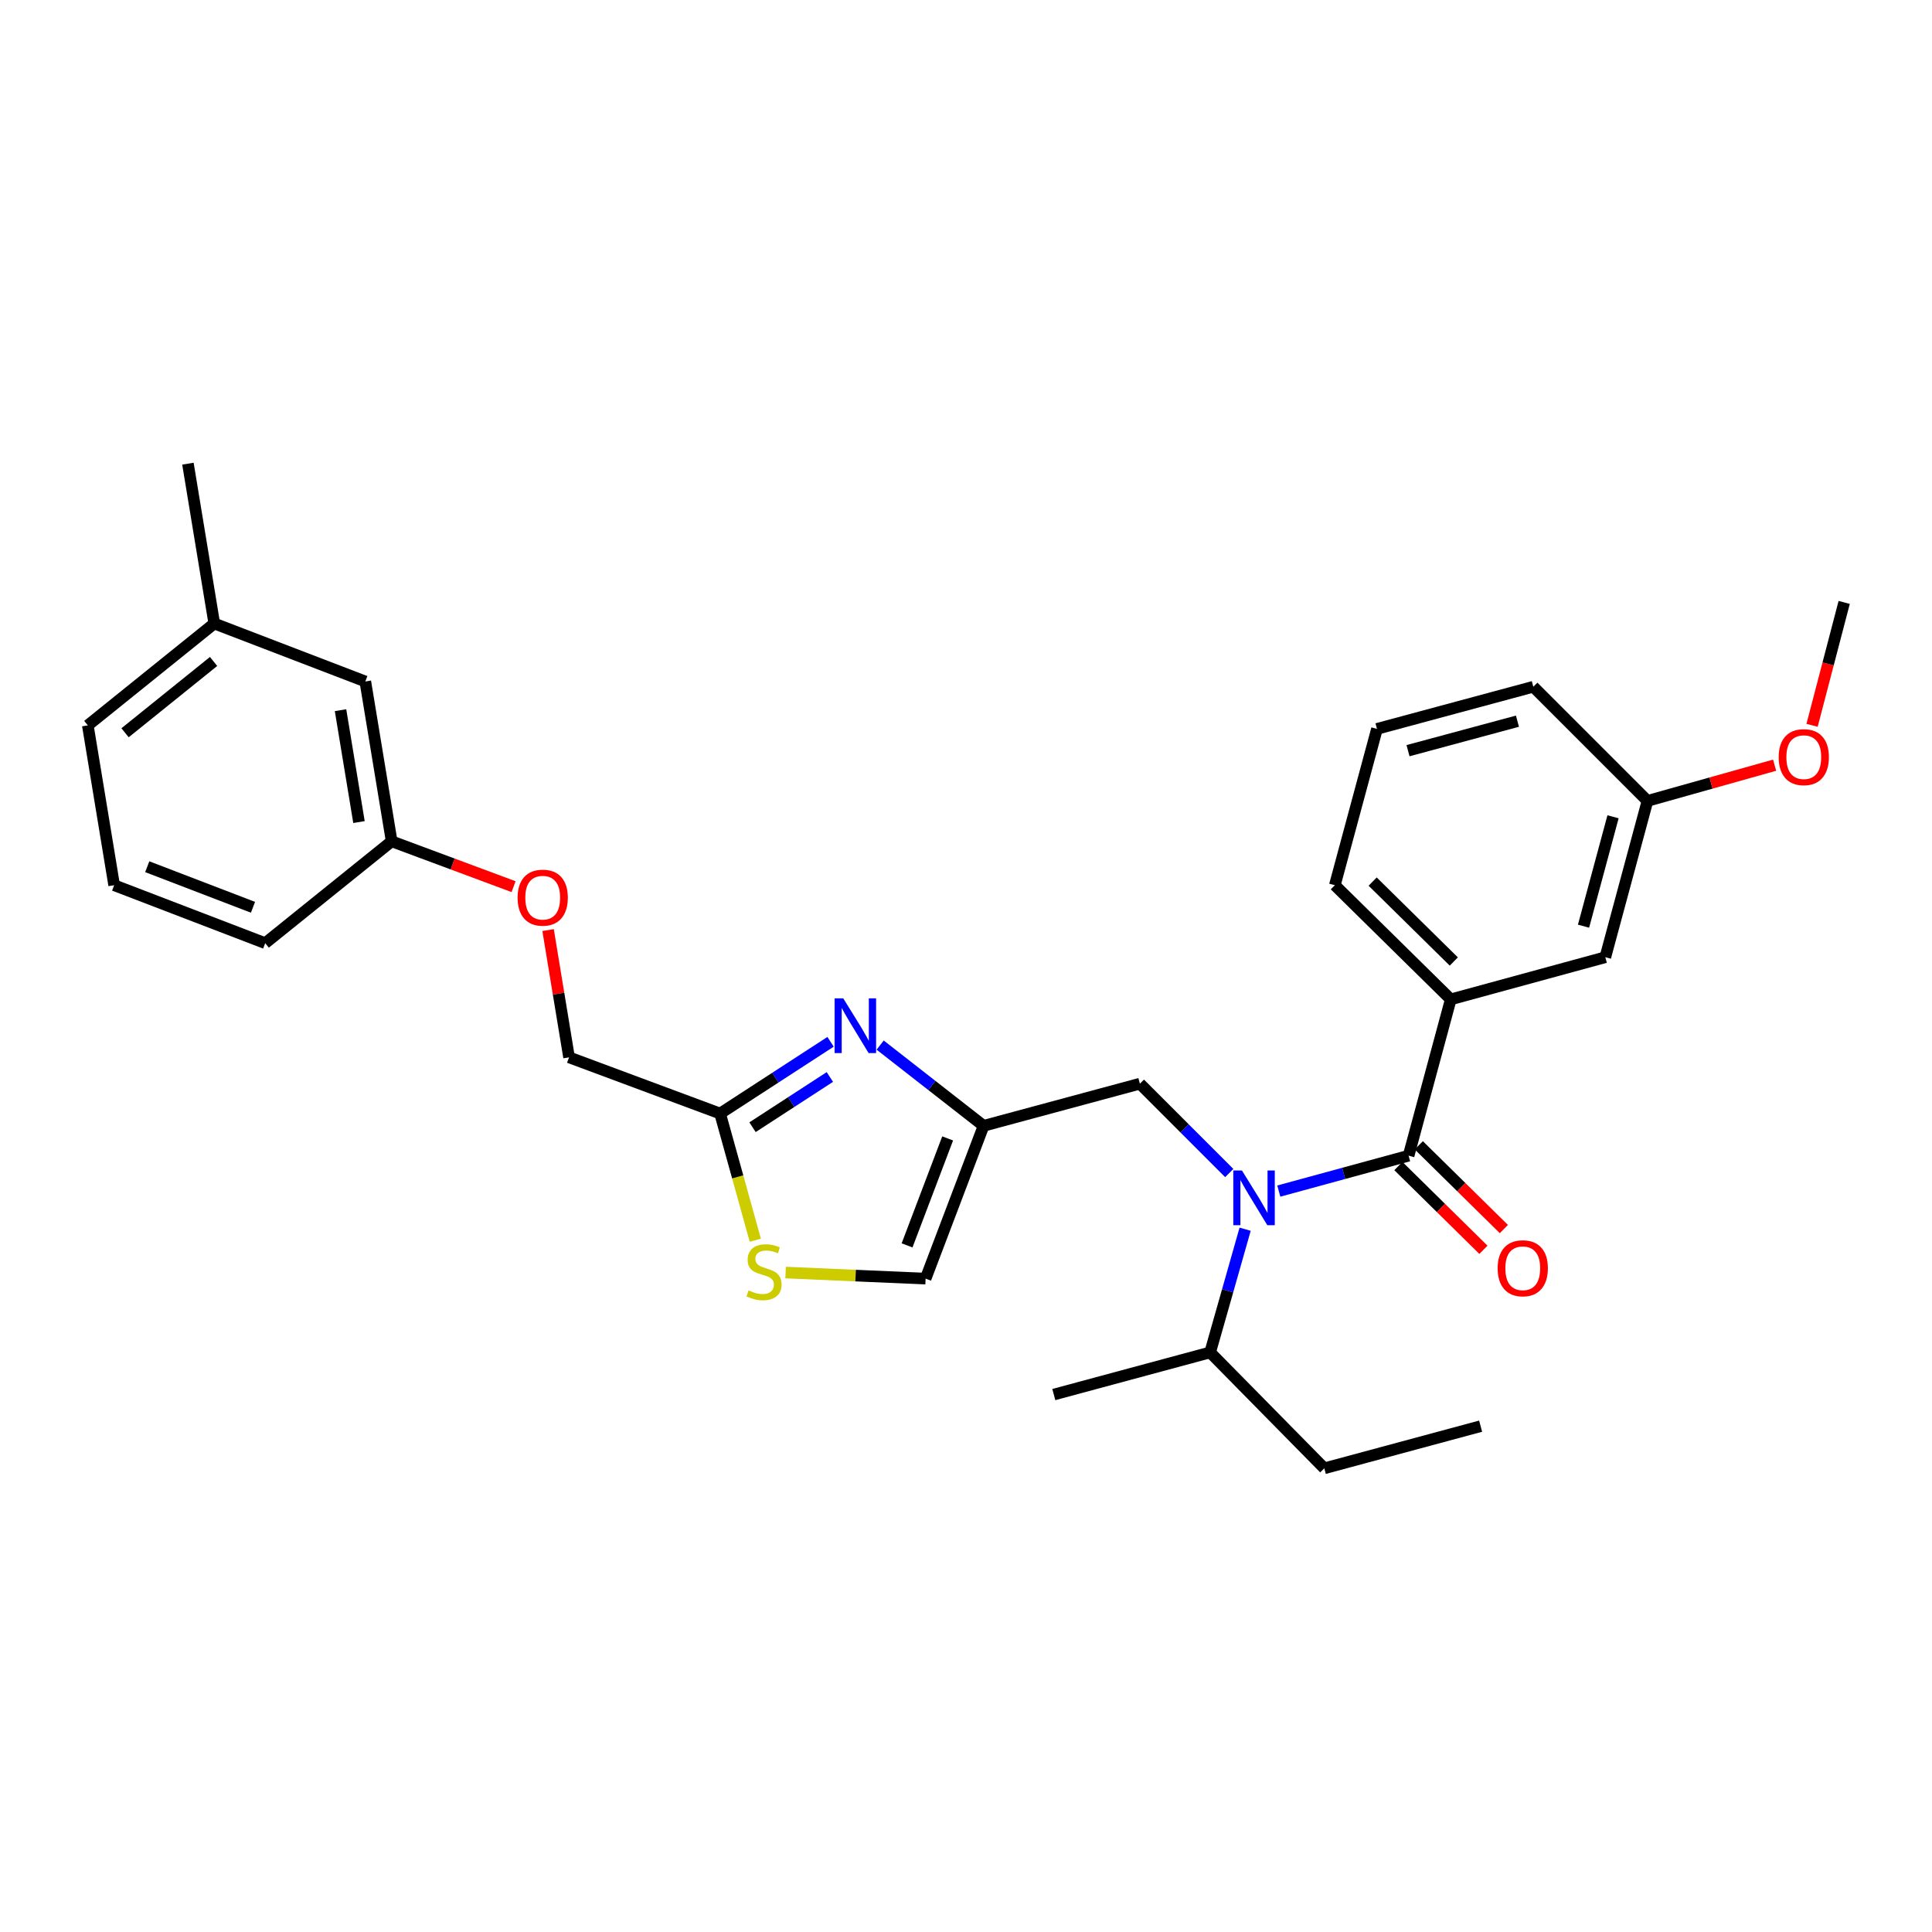 <?xml version='1.0' encoding='iso-8859-1'?>
<svg version='1.1' baseProfile='full'
              xmlns='http://www.w3.org/2000/svg'
                      xmlns:rdkit='http://www.rdkit.org/xml'
                      xmlns:xlink='http://www.w3.org/1999/xlink'
                  xml:space='preserve'
width='1000px' height='1000px' viewBox='0 0 1000 1000'>
<!-- END OF HEADER -->
<rect style='opacity:1.0;fill:#FFFFFF;stroke:none' width='1000' height='1000' x='0' y='0'> </rect>
<path class='bond-0' d='M 712.728,377.27 L 793.641,355.457' style='fill:none;fill-rule:evenodd;stroke:#000000;stroke-width:6px;stroke-linecap:butt;stroke-linejoin:miter;stroke-opacity:1' />
<path class='bond-0' d='M 728.788,388.551 L 785.427,373.282' style='fill:none;fill-rule:evenodd;stroke:#000000;stroke-width:6px;stroke-linecap:butt;stroke-linejoin:miter;stroke-opacity:1' />
<path class='bond-1' d='M 712.728,377.27 L 690.907,458.183' style='fill:none;fill-rule:evenodd;stroke:#000000;stroke-width:6px;stroke-linecap:butt;stroke-linejoin:miter;stroke-opacity:1' />
<path class='bond-2' d='M 636.26,607.171 L 613.129,584.04' style='fill:none;fill-rule:evenodd;stroke:#0000FF;stroke-width:6px;stroke-linecap:butt;stroke-linejoin:miter;stroke-opacity:1' />
<path class='bond-2' d='M 613.129,584.04 L 589.998,560.909' style='fill:none;fill-rule:evenodd;stroke:#000000;stroke-width:6px;stroke-linecap:butt;stroke-linejoin:miter;stroke-opacity:1' />
<path class='bond-3' d='M 661.903,616.505 L 695.496,607.342' style='fill:none;fill-rule:evenodd;stroke:#0000FF;stroke-width:6px;stroke-linecap:butt;stroke-linejoin:miter;stroke-opacity:1' />
<path class='bond-3' d='M 695.496,607.342 L 729.09,598.179' style='fill:none;fill-rule:evenodd;stroke:#000000;stroke-width:6px;stroke-linecap:butt;stroke-linejoin:miter;stroke-opacity:1' />
<path class='bond-4' d='M 644.477,636.239 L 635.42,668.12' style='fill:none;fill-rule:evenodd;stroke:#0000FF;stroke-width:6px;stroke-linecap:butt;stroke-linejoin:miter;stroke-opacity:1' />
<path class='bond-4' d='M 635.42,668.12 L 626.364,700' style='fill:none;fill-rule:evenodd;stroke:#000000;stroke-width:6px;stroke-linecap:butt;stroke-linejoin:miter;stroke-opacity:1' />
<path class='bond-5' d='M 723.802,603.549 L 745.811,625.221' style='fill:none;fill-rule:evenodd;stroke:#000000;stroke-width:6px;stroke-linecap:butt;stroke-linejoin:miter;stroke-opacity:1' />
<path class='bond-5' d='M 745.811,625.221 L 767.82,646.893' style='fill:none;fill-rule:evenodd;stroke:#FF0000;stroke-width:6px;stroke-linecap:butt;stroke-linejoin:miter;stroke-opacity:1' />
<path class='bond-5' d='M 734.377,592.809 L 756.387,614.481' style='fill:none;fill-rule:evenodd;stroke:#000000;stroke-width:6px;stroke-linecap:butt;stroke-linejoin:miter;stroke-opacity:1' />
<path class='bond-5' d='M 756.387,614.481 L 778.396,636.154' style='fill:none;fill-rule:evenodd;stroke:#FF0000;stroke-width:6px;stroke-linecap:butt;stroke-linejoin:miter;stroke-opacity:1' />
<path class='bond-6' d='M 729.09,598.179 L 750.911,517.274' style='fill:none;fill-rule:evenodd;stroke:#000000;stroke-width:6px;stroke-linecap:butt;stroke-linejoin:miter;stroke-opacity:1' />
<path class='bond-7' d='M 690.907,458.183 L 750.911,517.274' style='fill:none;fill-rule:evenodd;stroke:#000000;stroke-width:6px;stroke-linecap:butt;stroke-linejoin:miter;stroke-opacity:1' />
<path class='bond-7' d='M 710.483,456.308 L 752.486,497.672' style='fill:none;fill-rule:evenodd;stroke:#000000;stroke-width:6px;stroke-linecap:butt;stroke-linejoin:miter;stroke-opacity:1' />
<path class='bond-8' d='M 750.911,517.274 L 830.911,495.453' style='fill:none;fill-rule:evenodd;stroke:#000000;stroke-width:6px;stroke-linecap:butt;stroke-linejoin:miter;stroke-opacity:1' />
<path class='bond-9' d='M 685.456,760.005 L 626.364,700' style='fill:none;fill-rule:evenodd;stroke:#000000;stroke-width:6px;stroke-linecap:butt;stroke-linejoin:miter;stroke-opacity:1' />
<path class='bond-10' d='M 685.456,760.005 L 766.368,738.183' style='fill:none;fill-rule:evenodd;stroke:#000000;stroke-width:6px;stroke-linecap:butt;stroke-linejoin:miter;stroke-opacity:1' />
<path class='bond-11' d='M 589.998,560.909 L 509.094,582.73' style='fill:none;fill-rule:evenodd;stroke:#000000;stroke-width:6px;stroke-linecap:butt;stroke-linejoin:miter;stroke-opacity:1' />
<path class='bond-12' d='M 626.364,700 L 545.451,721.822' style='fill:none;fill-rule:evenodd;stroke:#000000;stroke-width:6px;stroke-linecap:butt;stroke-linejoin:miter;stroke-opacity:1' />
<path class='bond-13' d='M 283.686,481.403 L 289.113,514.34' style='fill:none;fill-rule:evenodd;stroke:#FF0000;stroke-width:6px;stroke-linecap:butt;stroke-linejoin:miter;stroke-opacity:1' />
<path class='bond-13' d='M 289.113,514.34 L 294.54,547.277' style='fill:none;fill-rule:evenodd;stroke:#000000;stroke-width:6px;stroke-linecap:butt;stroke-linejoin:miter;stroke-opacity:1' />
<path class='bond-14' d='M 265.823,458.934 L 234.274,447.196' style='fill:none;fill-rule:evenodd;stroke:#FF0000;stroke-width:6px;stroke-linecap:butt;stroke-linejoin:miter;stroke-opacity:1' />
<path class='bond-14' d='M 234.274,447.196 L 202.725,435.457' style='fill:none;fill-rule:evenodd;stroke:#000000;stroke-width:6px;stroke-linecap:butt;stroke-linejoin:miter;stroke-opacity:1' />
<path class='bond-15' d='M 294.54,547.277 L 372.723,576.366' style='fill:none;fill-rule:evenodd;stroke:#000000;stroke-width:6px;stroke-linecap:butt;stroke-linejoin:miter;stroke-opacity:1' />
<path class='bond-16' d='M 406.63,658.669 L 442.861,660.243' style='fill:none;fill-rule:evenodd;stroke:#CCCC00;stroke-width:6px;stroke-linecap:butt;stroke-linejoin:miter;stroke-opacity:1' />
<path class='bond-16' d='M 442.861,660.243 L 479.091,661.817' style='fill:none;fill-rule:evenodd;stroke:#000000;stroke-width:6px;stroke-linecap:butt;stroke-linejoin:miter;stroke-opacity:1' />
<path class='bond-17' d='M 390.944,641.94 L 381.834,609.153' style='fill:none;fill-rule:evenodd;stroke:#CCCC00;stroke-width:6px;stroke-linecap:butt;stroke-linejoin:miter;stroke-opacity:1' />
<path class='bond-17' d='M 381.834,609.153 L 372.723,576.366' style='fill:none;fill-rule:evenodd;stroke:#000000;stroke-width:6px;stroke-linecap:butt;stroke-linejoin:miter;stroke-opacity:1' />
<path class='bond-18' d='M 479.091,661.817 L 509.094,582.73' style='fill:none;fill-rule:evenodd;stroke:#000000;stroke-width:6px;stroke-linecap:butt;stroke-linejoin:miter;stroke-opacity:1' />
<path class='bond-18' d='M 469.499,644.608 L 490.501,589.247' style='fill:none;fill-rule:evenodd;stroke:#000000;stroke-width:6px;stroke-linecap:butt;stroke-linejoin:miter;stroke-opacity:1' />
<path class='bond-19' d='M 110.91,322.725 L 45.455,375.453' style='fill:none;fill-rule:evenodd;stroke:#000000;stroke-width:6px;stroke-linecap:butt;stroke-linejoin:miter;stroke-opacity:1' />
<path class='bond-19' d='M 110.547,342.372 L 64.728,379.281' style='fill:none;fill-rule:evenodd;stroke:#000000;stroke-width:6px;stroke-linecap:butt;stroke-linejoin:miter;stroke-opacity:1' />
<path class='bond-20' d='M 110.91,322.725 L 189.085,352.727' style='fill:none;fill-rule:evenodd;stroke:#000000;stroke-width:6px;stroke-linecap:butt;stroke-linejoin:miter;stroke-opacity:1' />
<path class='bond-21' d='M 110.91,322.725 L 97.27,239.995' style='fill:none;fill-rule:evenodd;stroke:#000000;stroke-width:6px;stroke-linecap:butt;stroke-linejoin:miter;stroke-opacity:1' />
<path class='bond-22' d='M 45.455,375.453 L 59.087,458.183' style='fill:none;fill-rule:evenodd;stroke:#000000;stroke-width:6px;stroke-linecap:butt;stroke-linejoin:miter;stroke-opacity:1' />
<path class='bond-23' d='M 59.087,458.183 L 137.27,488.185' style='fill:none;fill-rule:evenodd;stroke:#000000;stroke-width:6px;stroke-linecap:butt;stroke-linejoin:miter;stroke-opacity:1' />
<path class='bond-23' d='M 76.214,448.611 L 130.942,469.613' style='fill:none;fill-rule:evenodd;stroke:#000000;stroke-width:6px;stroke-linecap:butt;stroke-linejoin:miter;stroke-opacity:1' />
<path class='bond-24' d='M 137.27,488.185 L 202.725,435.457' style='fill:none;fill-rule:evenodd;stroke:#000000;stroke-width:6px;stroke-linecap:butt;stroke-linejoin:miter;stroke-opacity:1' />
<path class='bond-25' d='M 202.725,435.457 L 189.085,352.727' style='fill:none;fill-rule:evenodd;stroke:#000000;stroke-width:6px;stroke-linecap:butt;stroke-linejoin:miter;stroke-opacity:1' />
<path class='bond-25' d='M 185.808,425.5 L 176.259,367.589' style='fill:none;fill-rule:evenodd;stroke:#000000;stroke-width:6px;stroke-linecap:butt;stroke-linejoin:miter;stroke-opacity:1' />
<path class='bond-26' d='M 509.094,582.73 L 482.332,561.833' style='fill:none;fill-rule:evenodd;stroke:#000000;stroke-width:6px;stroke-linecap:butt;stroke-linejoin:miter;stroke-opacity:1' />
<path class='bond-26' d='M 482.332,561.833 L 455.571,540.937' style='fill:none;fill-rule:evenodd;stroke:#0000FF;stroke-width:6px;stroke-linecap:butt;stroke-linejoin:miter;stroke-opacity:1' />
<path class='bond-27' d='M 429.899,539.236 L 401.311,557.801' style='fill:none;fill-rule:evenodd;stroke:#0000FF;stroke-width:6px;stroke-linecap:butt;stroke-linejoin:miter;stroke-opacity:1' />
<path class='bond-27' d='M 401.311,557.801 L 372.723,576.366' style='fill:none;fill-rule:evenodd;stroke:#000000;stroke-width:6px;stroke-linecap:butt;stroke-linejoin:miter;stroke-opacity:1' />
<path class='bond-27' d='M 429.531,557.446 L 409.52,570.442' style='fill:none;fill-rule:evenodd;stroke:#0000FF;stroke-width:6px;stroke-linecap:butt;stroke-linejoin:miter;stroke-opacity:1' />
<path class='bond-27' d='M 409.52,570.442 L 389.508,583.437' style='fill:none;fill-rule:evenodd;stroke:#000000;stroke-width:6px;stroke-linecap:butt;stroke-linejoin:miter;stroke-opacity:1' />
<path class='bond-28' d='M 830.911,495.453 L 852.732,414.549' style='fill:none;fill-rule:evenodd;stroke:#000000;stroke-width:6px;stroke-linecap:butt;stroke-linejoin:miter;stroke-opacity:1' />
<path class='bond-28' d='M 819.632,479.393 L 834.907,422.759' style='fill:none;fill-rule:evenodd;stroke:#000000;stroke-width:6px;stroke-linecap:butt;stroke-linejoin:miter;stroke-opacity:1' />
<path class='bond-29' d='M 793.641,355.457 L 852.732,414.549' style='fill:none;fill-rule:evenodd;stroke:#000000;stroke-width:6px;stroke-linecap:butt;stroke-linejoin:miter;stroke-opacity:1' />
<path class='bond-30' d='M 852.732,414.549 L 885.634,405.303' style='fill:none;fill-rule:evenodd;stroke:#000000;stroke-width:6px;stroke-linecap:butt;stroke-linejoin:miter;stroke-opacity:1' />
<path class='bond-30' d='M 885.634,405.303 L 918.536,396.058' style='fill:none;fill-rule:evenodd;stroke:#FF0000;stroke-width:6px;stroke-linecap:butt;stroke-linejoin:miter;stroke-opacity:1' />
<path class='bond-31' d='M 937.92,375.428 L 946.233,343.621' style='fill:none;fill-rule:evenodd;stroke:#FF0000;stroke-width:6px;stroke-linecap:butt;stroke-linejoin:miter;stroke-opacity:1' />
<path class='bond-31' d='M 946.233,343.621 L 954.545,311.815' style='fill:none;fill-rule:evenodd;stroke:#000000;stroke-width:6px;stroke-linecap:butt;stroke-linejoin:miter;stroke-opacity:1' />
<path  class='atom-1' d='M 642.83 605.84
L 652.11 620.84
Q 653.03 622.32, 654.51 625
Q 655.99 627.68, 656.07 627.84
L 656.07 605.84
L 659.83 605.84
L 659.83 634.16
L 655.95 634.16
L 645.99 617.76
Q 644.83 615.84, 643.59 613.64
Q 642.39 611.44, 642.03 610.76
L 642.03 634.16
L 638.35 634.16
L 638.35 605.84
L 642.83 605.84
' fill='#0000FF'/>
<path  class='atom-3' d='M 775.181 656.446
Q 775.181 649.646, 778.541 645.846
Q 781.901 642.046, 788.181 642.046
Q 794.461 642.046, 797.821 645.846
Q 801.181 649.646, 801.181 656.446
Q 801.181 663.326, 797.781 667.246
Q 794.381 671.126, 788.181 671.126
Q 781.941 671.126, 778.541 667.246
Q 775.181 663.366, 775.181 656.446
M 788.181 667.926
Q 792.501 667.926, 794.821 665.046
Q 797.181 662.126, 797.181 656.446
Q 797.181 650.886, 794.821 648.086
Q 792.501 645.246, 788.181 645.246
Q 783.861 645.246, 781.501 648.046
Q 779.181 650.846, 779.181 656.446
Q 779.181 662.166, 781.501 665.046
Q 783.861 667.926, 788.181 667.926
' fill='#FF0000'/>
<path  class='atom-9' d='M 267.908 464.627
Q 267.908 457.827, 271.268 454.027
Q 274.628 450.227, 280.908 450.227
Q 287.188 450.227, 290.548 454.027
Q 293.908 457.827, 293.908 464.627
Q 293.908 471.507, 290.508 475.427
Q 287.108 479.307, 280.908 479.307
Q 274.668 479.307, 271.268 475.427
Q 267.908 471.547, 267.908 464.627
M 280.908 476.107
Q 285.228 476.107, 287.548 473.227
Q 289.908 470.307, 289.908 464.627
Q 289.908 459.067, 287.548 456.267
Q 285.228 453.427, 280.908 453.427
Q 276.588 453.427, 274.228 456.227
Q 271.908 459.027, 271.908 464.627
Q 271.908 470.347, 274.228 473.227
Q 276.588 476.107, 280.908 476.107
' fill='#FF0000'/>
<path  class='atom-11' d='M 387.457 667.903
Q 387.777 668.023, 389.097 668.583
Q 390.417 669.143, 391.857 669.503
Q 393.337 669.823, 394.777 669.823
Q 397.457 669.823, 399.017 668.543
Q 400.577 667.223, 400.577 664.943
Q 400.577 663.383, 399.777 662.423
Q 399.017 661.463, 397.817 660.943
Q 396.617 660.423, 394.617 659.823
Q 392.097 659.063, 390.577 658.343
Q 389.097 657.623, 388.017 656.103
Q 386.977 654.583, 386.977 652.023
Q 386.977 648.463, 389.377 646.263
Q 391.817 644.063, 396.617 644.063
Q 399.897 644.063, 403.617 645.623
L 402.697 648.703
Q 399.297 647.303, 396.737 647.303
Q 393.977 647.303, 392.457 648.463
Q 390.937 649.583, 390.977 651.543
Q 390.977 653.063, 391.737 653.983
Q 392.537 654.903, 393.657 655.423
Q 394.817 655.943, 396.737 656.543
Q 399.297 657.343, 400.817 658.143
Q 402.337 658.943, 403.417 660.583
Q 404.537 662.183, 404.537 664.943
Q 404.537 668.863, 401.897 670.983
Q 399.297 673.063, 394.937 673.063
Q 392.417 673.063, 390.497 672.503
Q 388.617 671.983, 386.377 671.063
L 387.457 667.903
' fill='#CCCC00'/>
<path  class='atom-21' d='M 436.465 516.746
L 445.745 531.746
Q 446.665 533.226, 448.145 535.906
Q 449.625 538.586, 449.705 538.746
L 449.705 516.746
L 453.465 516.746
L 453.465 545.066
L 449.585 545.066
L 439.625 528.666
Q 438.465 526.746, 437.225 524.546
Q 436.025 522.346, 435.665 521.666
L 435.665 545.066
L 431.985 545.066
L 431.985 516.746
L 436.465 516.746
' fill='#0000FF'/>
<path  class='atom-28' d='M 920.637 391.895
Q 920.637 385.095, 923.997 381.295
Q 927.357 377.495, 933.637 377.495
Q 939.917 377.495, 943.277 381.295
Q 946.637 385.095, 946.637 391.895
Q 946.637 398.775, 943.237 402.695
Q 939.837 406.575, 933.637 406.575
Q 927.397 406.575, 923.997 402.695
Q 920.637 398.815, 920.637 391.895
M 933.637 403.375
Q 937.957 403.375, 940.277 400.495
Q 942.637 397.575, 942.637 391.895
Q 942.637 386.335, 940.277 383.535
Q 937.957 380.695, 933.637 380.695
Q 929.317 380.695, 926.957 383.495
Q 924.637 386.295, 924.637 391.895
Q 924.637 397.615, 926.957 400.495
Q 929.317 403.375, 933.637 403.375
' fill='#FF0000'/>
</svg>
